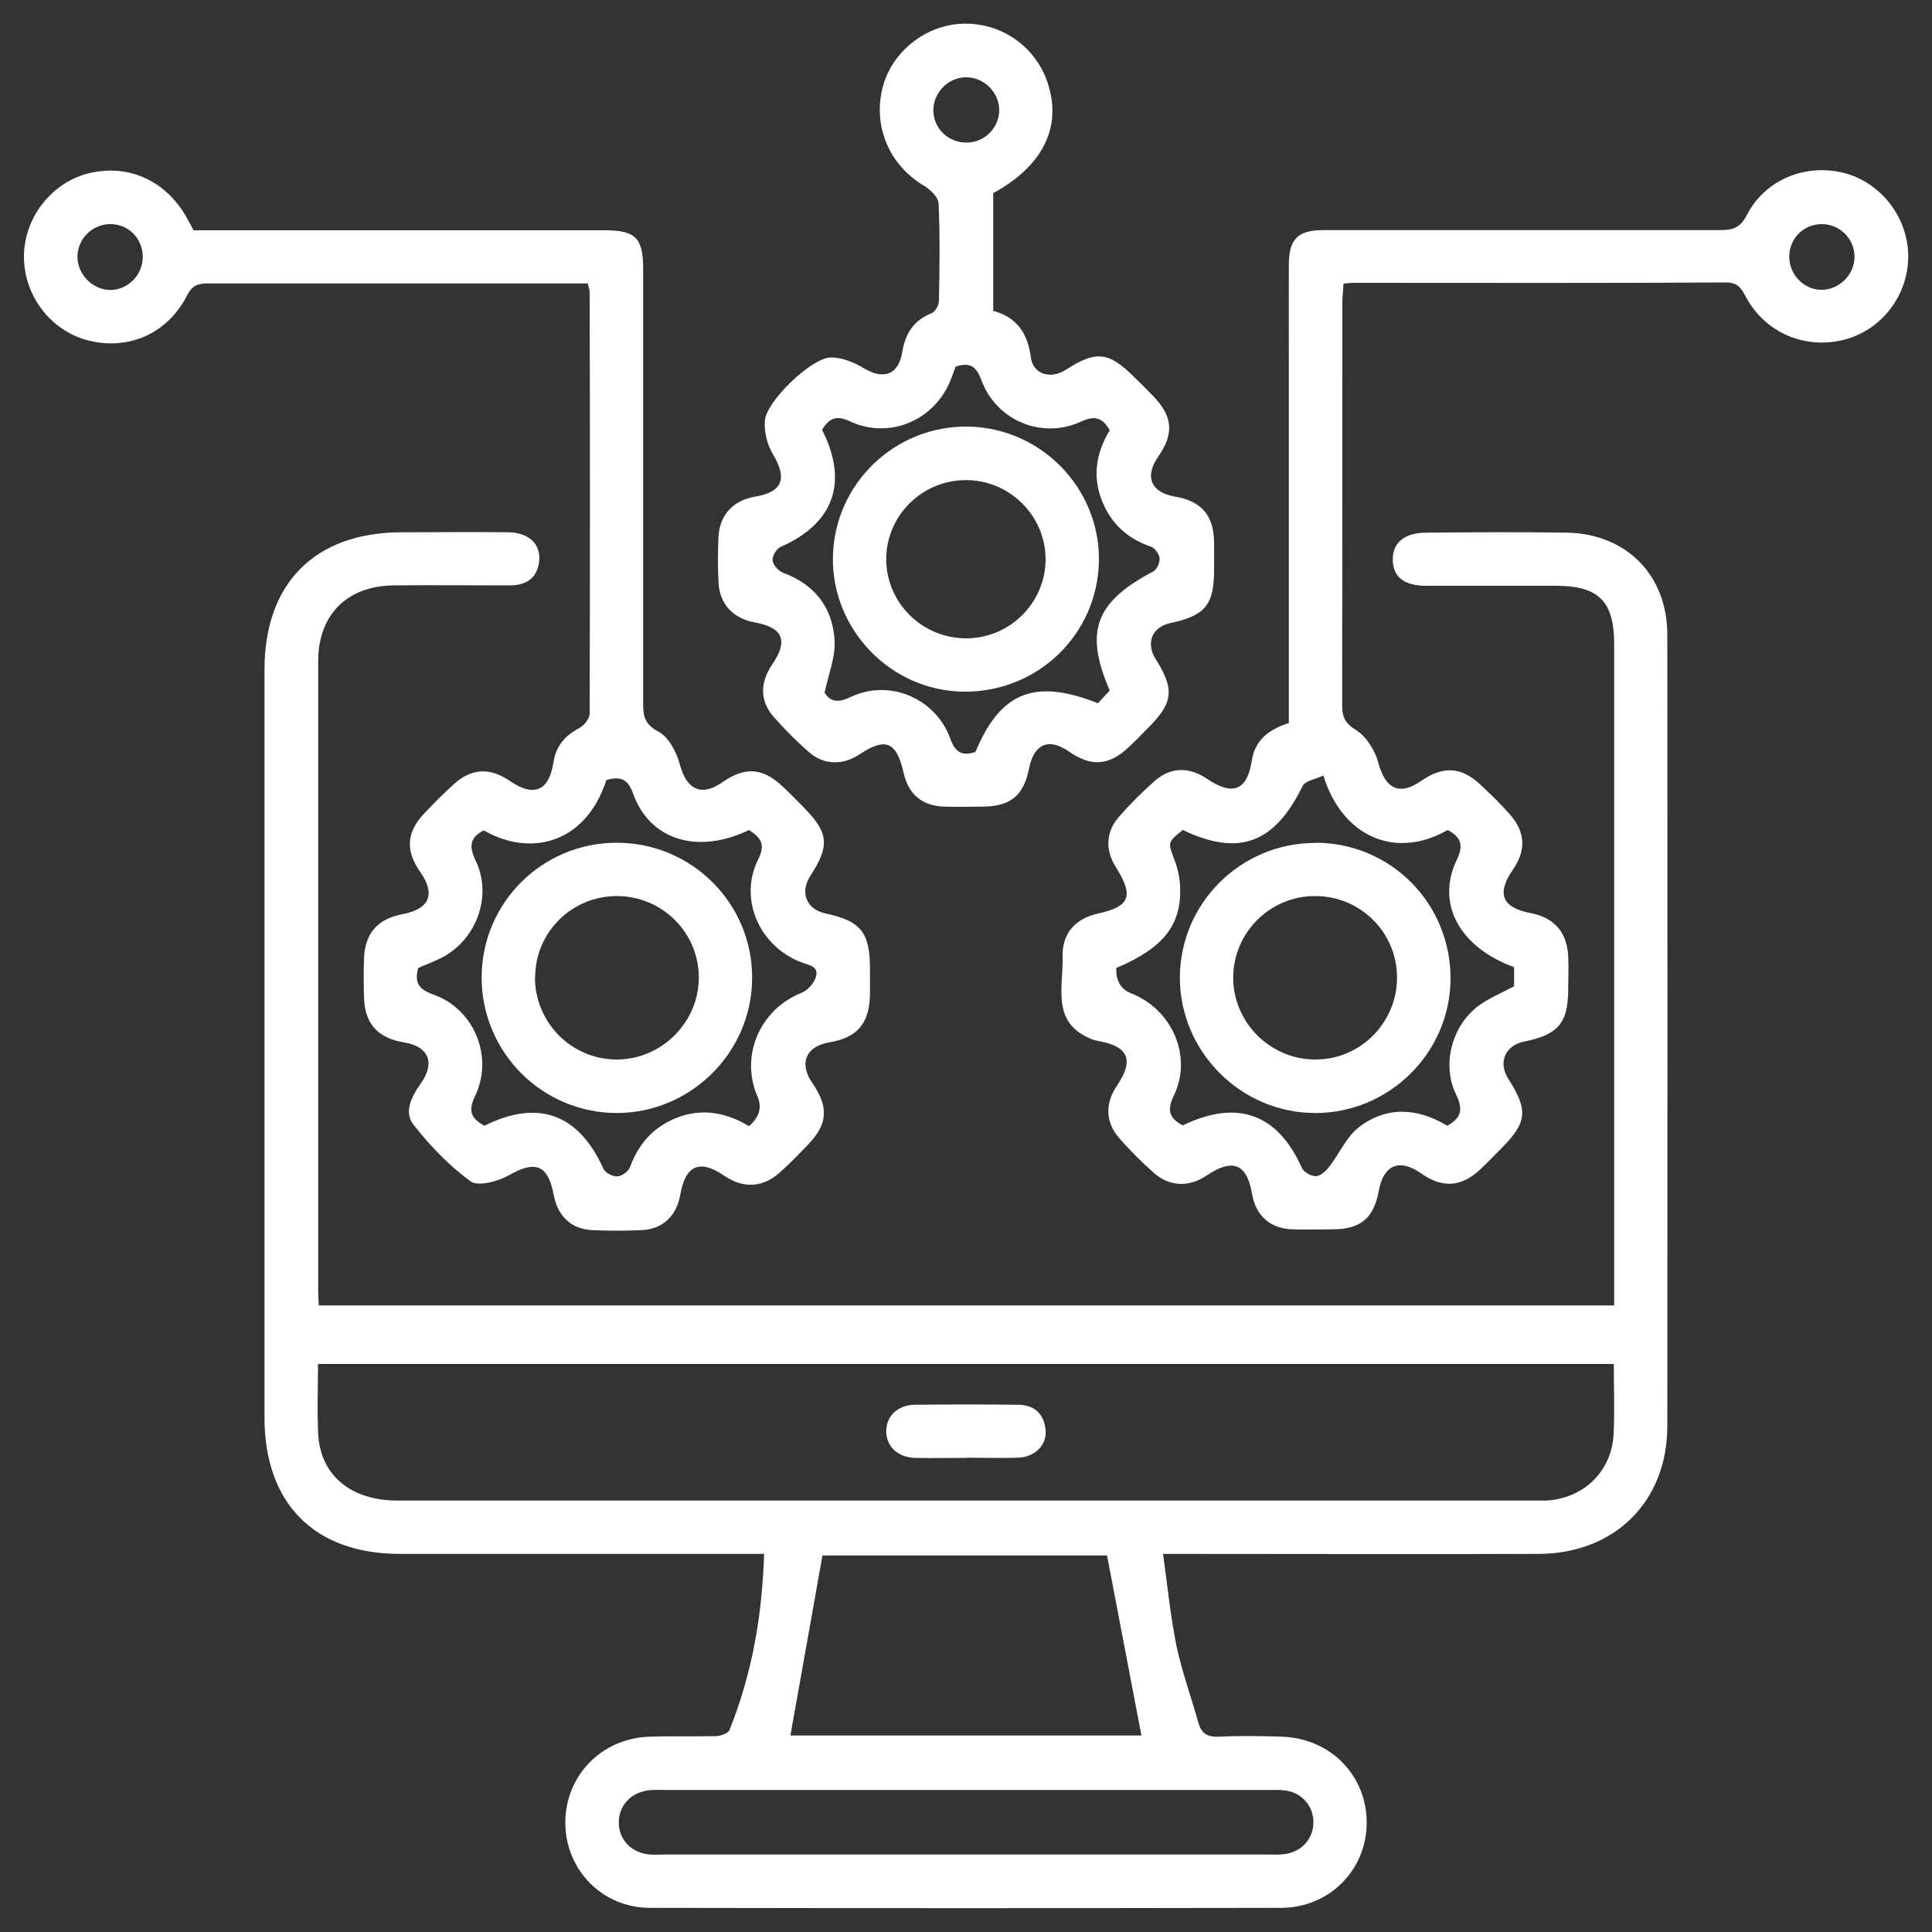 <?xml version="1.0" encoding="UTF-8"?>
<svg id="Layer_1" data-name="Layer 1" xmlns="http://www.w3.org/2000/svg" viewBox="0 0 100 100">
  <rect x="0" y="0" width="100" height="100" fill="#333333" stroke="none"/>
  <defs>
    <style>
      .cls-1 {
        fill: #fff;
      }
    </style>
  </defs>
  <path class="cls-1" d="M83.55,67.59v-1.07c0-11.05,0-22.11,0-33.16,0-2.23-.79-3.04-3.02-3.04-2.24,0-4.47,0-6.71,0-1.14,0-1.7-.45-1.73-1.31-.03-.9,.58-1.43,1.72-1.44,2.43-.02,4.87-.04,7.3,0,3.08,.06,5.19,2.21,5.19,5.28,.01,13.65,.01,27.31,0,40.96,0,3.91-2.73,6.61-6.67,6.62-6.02,.02-12.04,0-18.06,0-.39,0-.78,0-1.37,0,.23,1.66,.38,3.21,.69,4.74,.28,1.34,.76,2.65,1.13,3.97,.15,.56,.45,.78,1.05,.75,1.08-.05,2.17-.04,3.26,0,2.53,.07,4.43,2.01,4.41,4.49-.02,2.42-1.94,4.36-4.42,4.37-10.89,.02-21.78,.02-32.67,0-2.48,0-4.38-1.97-4.39-4.4,0-2.43,1.86-4.37,4.34-4.46,1.15-.04,2.3,0,3.45-.03,.25,0,.64-.14,.71-.32,1.16-2.89,1.69-5.9,1.79-9.11-.46,0-.82,0-1.17,0-5.89,0-11.78,0-17.67,0-4.44,0-7.02-2.61-7.02-7.07,0-12.9,0-25.79,0-38.69,0-4.49,2.61-7.11,7.1-7.12,1.84,0,3.68-.02,5.53,0,1.09,.02,1.71,.65,1.58,1.56-.13,.88-.72,1.19-1.54,1.19-2.01,0-4.01-.02-6.02,0-2.39,.04-3.87,1.53-3.87,3.92,0,10.89,0,21.78,0,32.67,0,.2,.02,.39,.03,.68H83.55Zm0,3.01H16.46c0,1.26-.05,2.45,.01,3.63,.12,2.14,1.69,3.44,4.12,3.44,19.61,0,39.21,0,58.82,0,.2,0,.39,0,.59,0,1.94-.09,3.42-1.49,3.52-3.44,.06-1.18,.01-2.36,.01-3.62Zm-24.47,19.23c-.6-3.13-1.19-6.21-1.78-9.32h-14.73c-.56,3.17-1.11,6.23-1.66,9.32h18.17Zm-8.97,2.82c-5.19,0-10.38,0-15.58,0-.3,0-.59-.02-.89,.01-.96,.09-1.61,.77-1.61,1.67,0,.9,.65,1.58,1.61,1.66,.26,.02,.53,0,.79,0,10.38,0,20.77,0,31.15,0,.3,0,.59,.02,.89-.02,.86-.1,1.46-.74,1.51-1.55,.05-.86-.53-1.6-1.41-1.74-.32-.05-.66-.03-.98-.03-5.16,0-10.32,0-15.48,0Z"/>
  <path class="cls-1" d="M30.43,14.67h-.93c-6.22,0-12.44,0-18.65,0-.51,0-.87,.03-1.16,.61-1.02,2-3.04,2.87-5.13,2.34-1.95-.5-3.34-2.34-3.32-4.38,.02-1.99,1.44-3.8,3.35-4.27,2.12-.52,4.11,.43,5.17,2.47,.08,.15,.16,.29,.26,.48,2.05,0,4.12,0,6.2,0,5.03,0,10.07,0,15.1,0,1.57,0,1.97,.4,1.97,1.99,0,7.5,0,15,0,22.51,0,.66,.08,1.07,.79,1.45,.53,.28,.94,1.06,1.11,1.7,.34,1.3,1.11,1.68,2.2,.92,1.16-.81,2.07-.76,3.1,.2,.39,.36,.75,.74,1.12,1.11,1.28,1.3,1.35,1.98,.33,3.54-.55,.85-.2,1.73,.79,1.94,1.82,.39,2.29,.97,2.3,2.83,0,.46,0,.92,0,1.38-.04,1.51-.66,2.22-2.14,2.47-1.17,.2-1.54,1.08-.86,2.07,.88,1.28,.83,2.15-.24,3.25-.48,.5-.96,1-1.48,1.45-.86,.75-1.86,.78-2.8,.14-1.29-.89-2.03-.57-2.3,.97-.19,1.09-.9,1.78-1.99,1.83-.85,.04-1.71,.04-2.56,0-1.1-.05-1.79-.72-2-1.82-.29-1.57-.96-1.8-2.32-1.02-.56,.32-1.59,.6-1.99,.31-1.11-.81-2.1-1.84-2.95-2.93-.5-.64-.11-1.44,.36-2.1,.79-1.1,.44-1.95-.87-2.16-1.34-.22-2.02-.98-2.05-2.34-.02-.66-.02-1.32,0-1.97,.04-1.32,.69-2.07,1.98-2.32,1.42-.27,1.74-1.03,.93-2.19-.75-1.07-.72-2.01,.14-2.95,.51-.56,1.05-1.09,1.61-1.6,.91-.82,1.86-.86,2.87-.17,1.24,.86,2.04,.55,2.27-.92,.13-.87,.59-1.41,1.35-1.81,.25-.13,.53-.49,.53-.75,.02-7.27,.02-14.54,0-21.81,0-.1-.04-.19-.09-.42Zm8.36,28.28c-2.66,1.3-5.16,.54-6.02-1.87-.29-.82-.71-.89-1.38-.71-1.1,3.37-4.01,3.97-6.35,2.61-.74,.38-.77,.84-.41,1.59,.83,1.75,.09,3.9-1.57,4.89-.44,.26-.94,.43-1.41,.64-.2,.72-.02,1.09,.76,1.37,2.12,.73,3.16,3.22,2.18,5.26-.4,.82-.16,1.18,.48,1.54,2.78-1.39,4.88-.62,6.16,2.22,.09,.21,.48,.41,.72,.4,.24-.01,.58-.26,.66-.48,.39-1.07,1.04-1.89,2.07-2.4,1.42-.7,2.79-.5,4.09,.28q.8-.7,.44-1.53c-.92-2.1,.12-4.51,2.27-5.37,.31-.12,.63-.47,.74-.79,.2-.59-.35-.64-.74-.79-2.17-.82-3.26-3.28-2.24-5.32,.4-.79,.14-1.13-.47-1.53ZM7.39,13.3c0-.95-.73-1.7-1.68-1.7-.93,0-1.7,.76-1.7,1.69,0,.91,.78,1.71,1.69,1.72,.92,0,1.68-.77,1.69-1.7Z"/>
  <path class="cls-1" d="M66.71,37.45c0-6.31,0-12.52,0-18.74,0-1.68-.01-3.36,0-5.03,.01-1.32,.47-1.77,1.8-1.77,6.84,0,13.69,0,20.53,0,.64,0,1.03-.11,1.37-.77,.94-1.84,3.03-2.69,5.03-2.19,1.91,.49,3.31,2.29,3.33,4.28,.02,2.04-1.38,3.87-3.34,4.36-2.01,.5-4.04-.36-5.04-2.18-.24-.44-.4-.79-1.05-.79-6.41,.04-12.83,.02-19.25,.02-.16,0-.32,.02-.55,.04-.02,.36-.06,.67-.06,.99,0,6.94,0,13.89-.01,20.83,0,.61,.14,.93,.72,1.29,.53,.33,.98,1.05,1.15,1.68,.37,1.38,1.09,1.74,2.25,.93,1.1-.76,2.05-.71,3.02,.2,.53,.49,1.05,1,1.53,1.54,.82,.92,.86,1.87,.17,2.87-.86,1.24-.57,1.97,.91,2.25,1.23,.24,1.89,.99,1.95,2.24,.03,.56,0,1.12,0,1.68,0,1.78-.52,2.38-2.28,2.73-.99,.2-1.36,1.09-.82,1.93,1.04,1.63,.98,2.25-.37,3.61-.35,.35-.69,.71-1.05,1.05-1.01,.95-1.98,1.02-3.1,.23-1.11-.78-1.94-.44-2.18,.89-.26,1.41-.92,1.99-2.33,2.01-.72,.01-1.45,.02-2.17,0-1.15-.05-1.88-.72-2.07-1.86-.26-1.53-1-1.83-2.32-.94-.91,.62-1.91,.61-2.73-.1-.64-.56-1.25-1.17-1.81-1.81-.73-.83-.75-1.8-.13-2.72,.89-1.32,.62-2.02-.91-2.31-.13-.02-.26-.05-.38-.1-2.13-.83-1.48-2.69-1.52-4.25-.04-1.24,.67-1.99,1.81-2.25,1.69-.37,1.89-.9,.94-2.42-.54-.85-.52-1.79,.14-2.56,.58-.67,1.21-1.3,1.88-1.89,.83-.73,1.78-.74,2.72-.1,1.31,.89,2.07,.59,2.3-.94,.17-1.1,.9-1.62,1.92-1.96Zm-8.93,12.65q-.04,1,.78,1.32c2.1,.82,3.18,3.26,2.2,5.28-.39,.81-.21,1.19,.46,1.55,2.83-1.37,4.92-.6,6.17,2.21,.1,.21,.47,.42,.71,.42,.23,0,.51-.25,.68-.46,.54-.69,.9-1.57,1.56-2.08,1.45-1.11,3.06-.99,4.57-.07,.73-.41,.83-.84,.46-1.61-.75-1.52-.24-3.5,1.09-4.55,.56-.43,1.24-.7,1.91-1.06v-.99c-2.81-1.02-4.06-3.28-2.97-5.55,.39-.81,.19-1.19-.47-1.55-2.79,1.6-5.51,.24-6.43-2.82-.39,.19-.94,.26-1.08,.55-1.45,2.96-3.28,3.66-6.2,2.27-.8,.64-.77,.64-.43,1.55,.16,.42,.27,.89,.29,1.34,.1,2.01-.85,3.22-3.3,4.25ZM95.99,13.31c.01-.93-.74-1.7-1.68-1.71-.94-.01-1.69,.73-1.7,1.67,0,.94,.74,1.72,1.66,1.73,.91,.01,1.71-.77,1.72-1.69Z"/>
  <path class="cls-1" d="M51.41,10.01v6.08c1.19,.32,1.78,1.13,1.94,2.38,.12,.91,1.01,1.18,1.82,.67,1.56-1.01,2.21-.94,3.53,.37,.33,.32,.66,.65,.98,.98,1.03,1.06,1.1,1.96,.26,3.16-.71,1.02-.36,1.84,.86,2.05,1.37,.23,2.01,.95,2.04,2.33,.01,.49,0,.99,0,1.48,0,1.8-.47,2.36-2.26,2.74-.95,.2-1.29,1.03-.76,1.87,.98,1.55,.91,2.25-.37,3.53-.32,.33-.65,.66-.98,.98-1.06,1.01-1.97,1.09-3.17,.25-1.02-.7-1.78-.37-2.03,.87-.28,1.41-.94,1.98-2.36,2-.69,.01-1.38,.02-2.07,0-1.14-.05-1.82-.65-2.07-1.75-.36-1.61-.94-1.85-2.27-.96-.87,.58-1.86,.57-2.64-.12-.64-.56-1.25-1.17-1.81-1.81-.73-.83-.72-1.77-.08-2.72,.84-1.23,.56-1.91-.89-2.17-1.12-.2-1.84-.95-1.89-2.07-.04-.79-.04-1.58,0-2.37,.06-1.13,.76-1.88,1.88-2.07,1.44-.24,1.69-.94,.94-2.19-.3-.5-.47-1.17-.42-1.75,.08-1.01,2.41-3.25,3.41-3.27,.57,0,1.21,.25,1.71,.56,1.02,.61,1.8,.35,1.99-.84,.16-.96,.59-1.64,1.52-2.01,.19-.08,.38-.42,.38-.65,.03-1.68,.06-3.36-.02-5.03-.01-.32-.43-.72-.76-.92-1.75-1.04-2.62-2.99-2.16-4.98,.43-1.88,2.17-3.31,4.11-3.4,2.02-.09,3.83,1.15,4.46,3.07,.75,2.27-.25,4.3-2.83,5.7Zm-8.85,12.26c1.37,2.71,.58,4.84-2.16,6.04-.21,.09-.44,.48-.41,.7,.02,.23,.3,.54,.53,.63,1.66,.61,2.59,1.82,2.68,3.54,.04,.84-.31,1.7-.52,2.67,.27,.44,.64,.57,1.34,.23,2-.96,4.41,.05,5.17,2.16,.27,.74,.63,.9,1.3,.68,1.29-3.1,3.06-3.82,6.34-2.52,.19-.2,.41-.44,.61-.66-1.33-3.06-.74-4.59,2.25-6.16,.19-.1,.35-.46,.33-.69-.02-.21-.24-.52-.44-.59-1.08-.37-1.9-1.03-2.4-2.06-.68-1.38-.5-2.73,.26-3.97-.39-.67-.78-.77-1.48-.45-2.03,.94-4.4-.05-5.17-2.16-.27-.73-.62-.92-1.33-.68-.08,.22-.16,.46-.26,.7-.83,2.08-3.17,3.08-5.2,2.13-.71-.33-1.08-.18-1.46,.45Zm7.47-14.89c.94,0,1.7-.78,1.69-1.7-.01-.92-.81-1.69-1.73-1.68-.92,.01-1.69,.8-1.68,1.72,.01,.93,.78,1.67,1.72,1.66Z"/>
  <path class="cls-1" d="M50.02,75.46c-.89,0-1.78,.02-2.66,0-.9-.03-1.49-.6-1.49-1.38,0-.78,.59-1.36,1.49-1.37,1.78-.02,3.55-.02,5.33,0,.85,0,1.36,.48,1.43,1.32,.07,.77-.56,1.39-1.43,1.42-.89,.03-1.78,0-2.66,0Z"/>
  <path class="cls-1" d="M31.92,43.62c3.89,0,7.04,3.15,7.01,7.03-.02,3.82-3.17,6.95-7,6.96-3.87,0-7.02-3.16-7-7.05,.02-3.84,3.14-6.94,6.99-6.94Zm-4.23,6.93c-.02,2.36,1.88,4.29,4.23,4.29,2.3,0,4.22-1.89,4.25-4.19,.03-2.35-1.88-4.27-4.24-4.27-2.33,0-4.21,1.86-4.23,4.17Z"/>
  <path class="cls-1" d="M68.08,43.62c3.9,0,7.01,3.14,7,7.04-.02,3.83-3.17,6.95-7,6.95-3.86,0-7.03-3.19-7.01-7.05,.03-3.83,3.16-6.93,7.01-6.93Zm-.02,2.76c-2.32,0-4.21,1.88-4.23,4.19-.02,2.34,1.92,4.28,4.26,4.27,2.35,0,4.25-1.94,4.22-4.3-.03-2.31-1.92-4.17-4.25-4.16Z"/>
  <path class="cls-1" d="M49.86,35.8c-3.74-.05-6.8-3.19-6.75-6.95,.06-3.8,3.21-6.84,7.02-6.77,3.77,.08,6.8,3.19,6.75,6.95-.06,3.81-3.18,6.82-7.02,6.77Zm.17-2.76c2.24-.01,4.08-1.84,4.09-4.08,0-2.27-1.87-4.13-4.16-4.11-2.25,.02-4.08,1.84-4.09,4.08,0,2.27,1.86,4.12,4.16,4.11Z"/>
</svg>